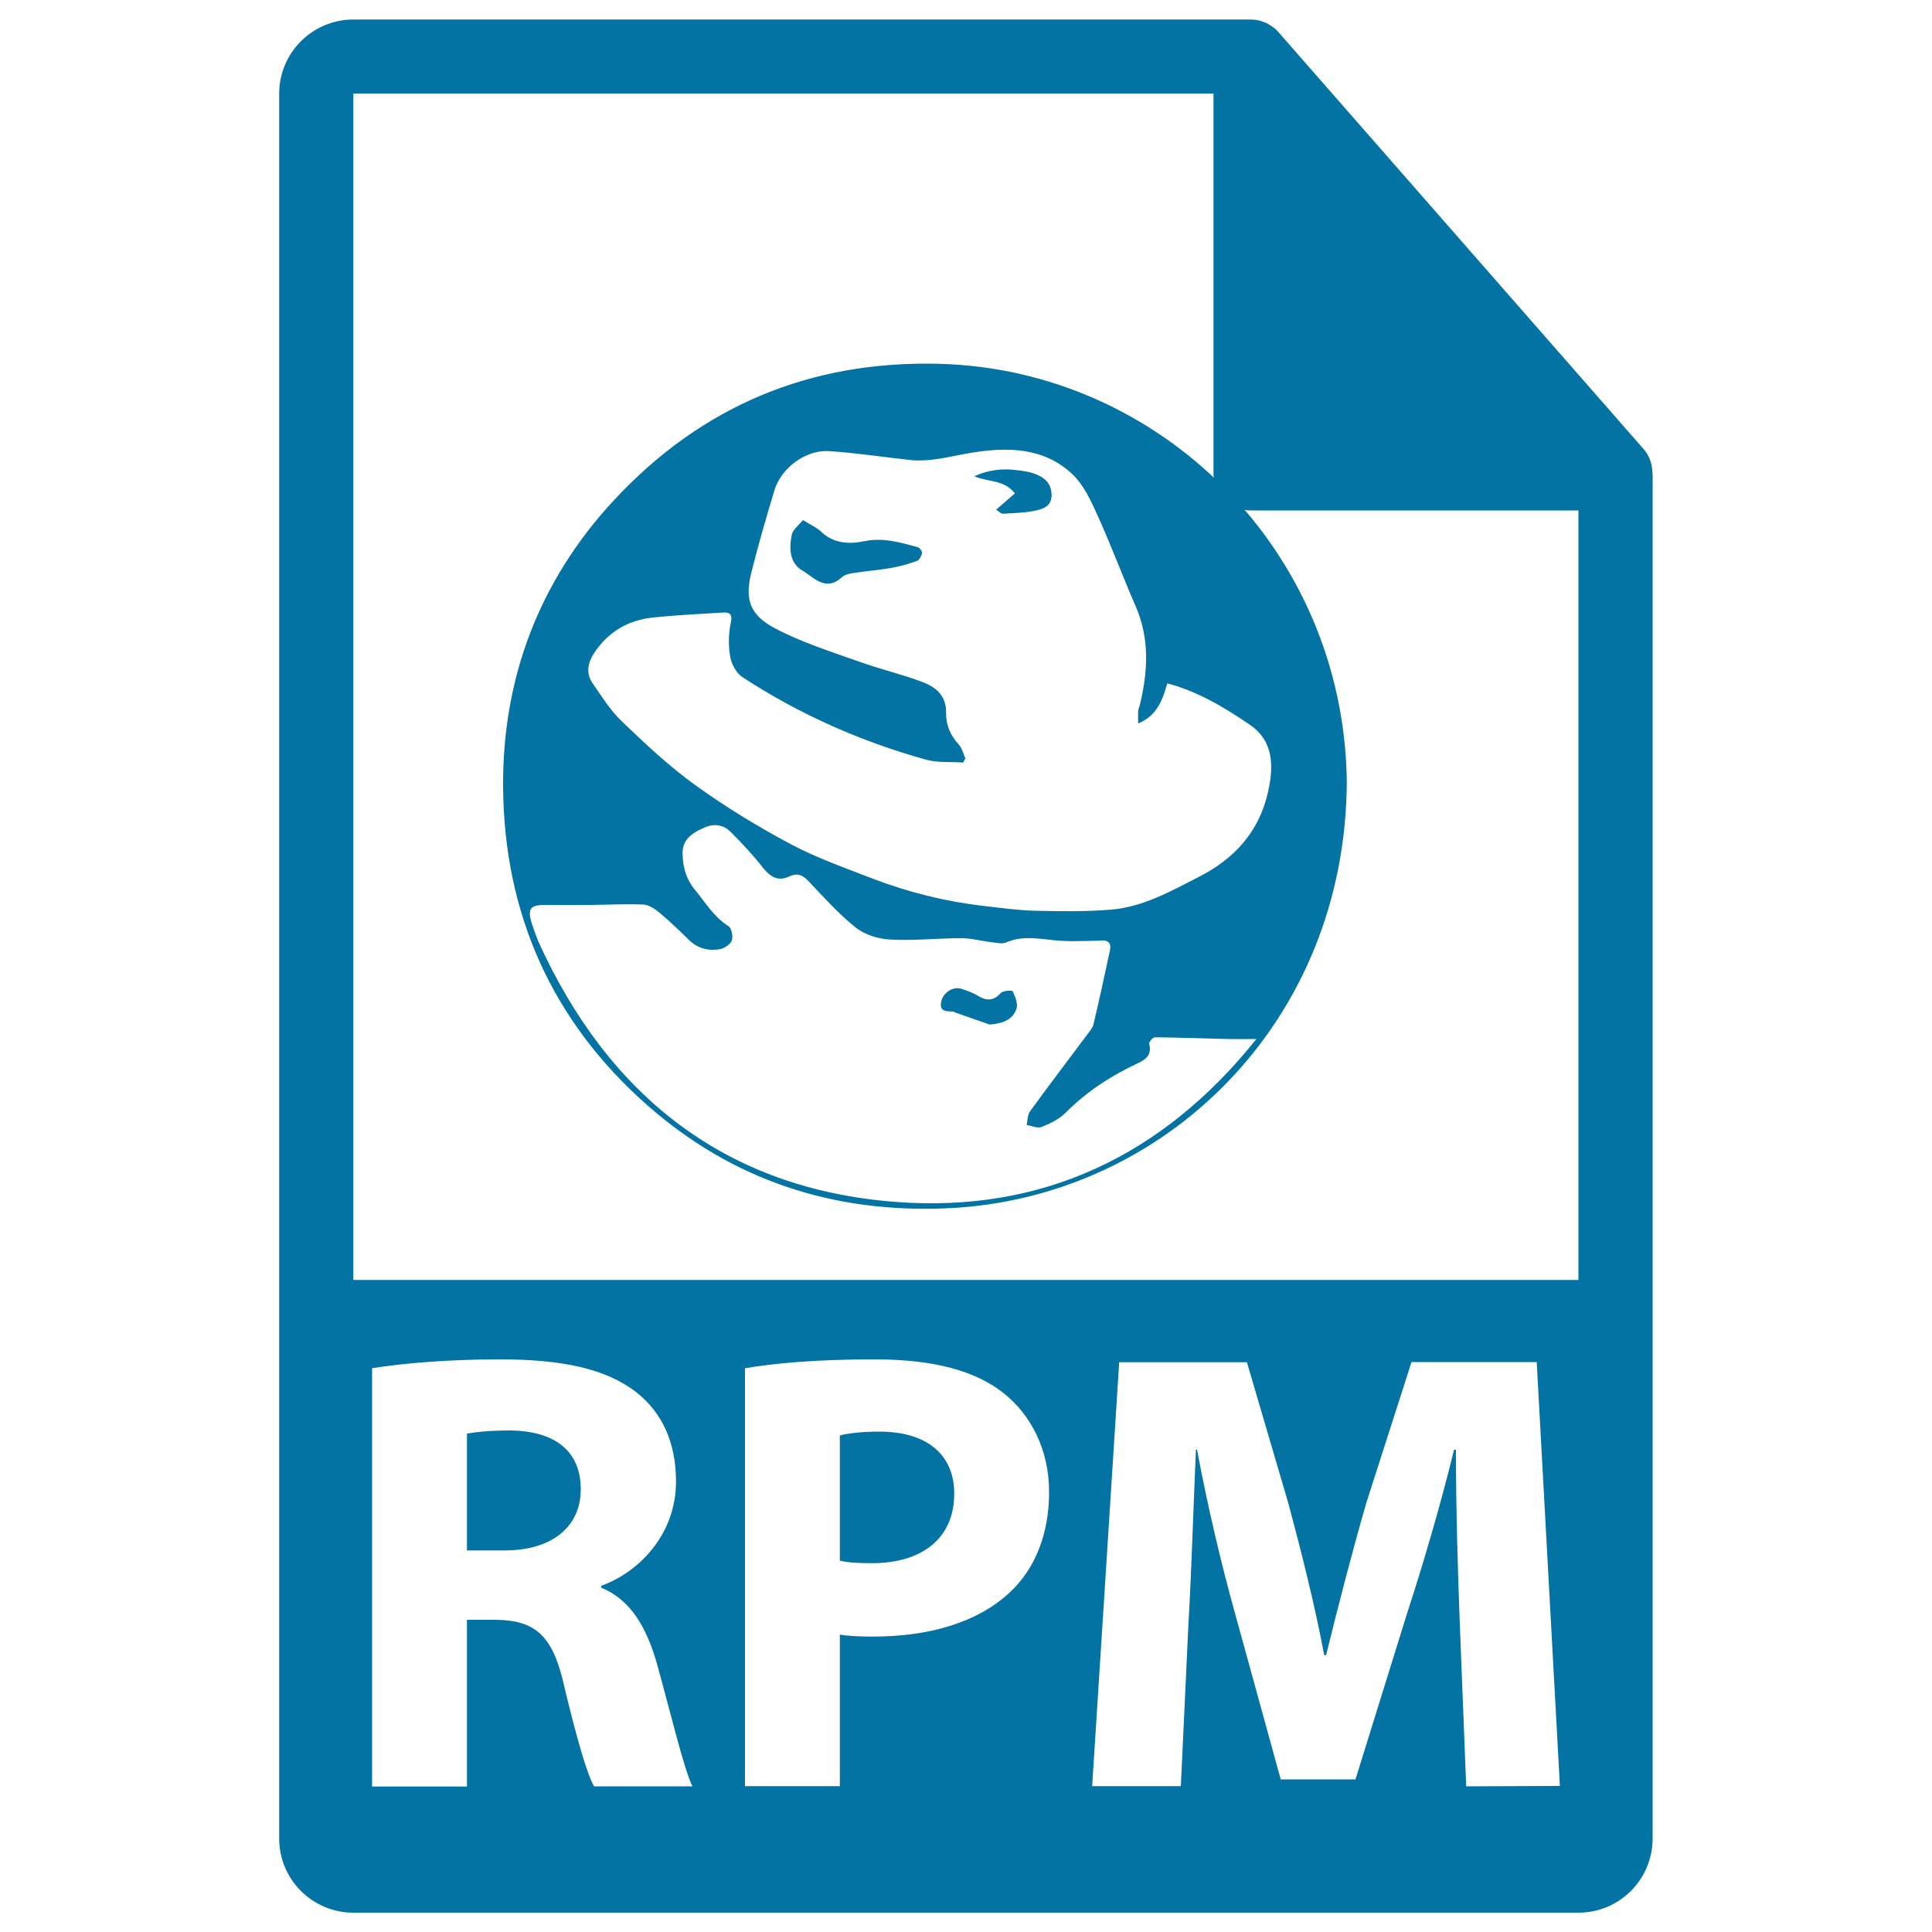 <svg xmlns="http://www.w3.org/2000/svg" viewBox="0 0 1000 1000" style="fill:#0273a2">
<title>RPM File Format Symbol SVG icon</title>
<g><g><g><path d="M455.2,741c-10.1,0-16.9,1-20.5,2v64.8c4.2,1,9.4,1.3,16.6,1.3c26.4,0,42.6-13.3,42.6-35.8C494,753.1,480,741,455.2,741z"/><path d="M264.2,740.4c-12,0-18.9,1-22.5,1.6v60.5h19.5c24.7,0,39.4-12.4,39.4-31.6C300.6,750.8,287,740.7,264.2,740.4z"/><path d="M855.3,244.8c-0.1-4.5-1.5-8.9-4.6-12.4l-189-215.8c0-0.1-0.1-0.1-0.1-0.1c-1.1-1.3-2.4-2.3-3.8-3.2c-0.4-0.3-0.8-0.5-1.3-0.8c-1.2-0.7-2.5-1.2-3.8-1.6c-0.4-0.1-0.7-0.3-1-0.3c-1.4-0.3-2.9-0.5-4.4-0.5H182.9c-21.2,0-38.4,17.2-38.4,38.4v903.1c0,21.2,17.2,38.4,38.4,38.4h634.1c21.2,0,38.4-17.2,38.4-38.4V247C855.5,246.3,855.4,245.6,855.3,244.8z M307.5,924.6c-3.6-6.2-8.8-24.1-15.3-51.1c-5.9-27.3-15.3-34.8-35.5-35.1h-15v86.3h-49.1V708.2c16-2.6,39.7-4.6,66.1-4.6c32.5,0,55.3,4.9,71,17.3c13,10.4,20.2,25.7,20.2,45.9c0,28-19.8,47.2-38.7,54v1c15.3,6.2,23.8,20.8,29.3,41c6.8,24.7,13.7,53.4,17.9,61.8L307.5,924.6L307.5,924.6L307.5,924.6z M522.9,824c-16.9,15.9-42,23.1-71.3,23.1c-6.5,0-12.4-0.3-16.9-1v78.4h-49.1V708.2c15.3-2.6,36.8-4.6,67-4.6c30.6,0,52.4,5.9,67,17.6c14,11.1,23.4,29.3,23.4,50.8C543.1,793.4,536,811.7,522.9,824z M758.9,924.6l-3.3-84c-1-26.4-2-58.3-2-90.2h-1c-6.8,28-16,59.2-24.4,85L701.6,921h-38.7l-23.4-85c-7.2-25.7-14.6-57-19.9-85.6H619c-1.3,29.6-2.3,63.5-3.9,90.8l-3.9,83.3h-45.9l14-219.4h66.1l21.5,73.2c6.8,25.4,13.7,52.7,18.5,78.4h1c6.2-25.4,13.7-54.3,20.8-78.8l23.4-72.9h64.8l12,219.4L758.9,924.6L758.9,924.6z M182.9,662.5V48.4h445.2v196.6c0,10.6,8.6,19.2,19.2,19.2h169.7l0,398.3H182.9z"/></g><g><path d="M697.1,404.2c-0.4,125.4-95,216.2-206.7,221.2c-58.8,2.6-111-14.3-155.2-53.2c-49.5-43.5-74.3-99.3-74.8-164.8c-0.4-56.3,18.6-106.6,57.1-148.2c45.3-48.9,101.6-72.6,168.5-70.9C600.1,191.2,695.4,284.6,697.1,404.2z M589.1,374.5c0-2.8-0.1-4.6,0-6.4c0.1-1,0.5-1.9,0.8-2.9c4.2-17.2,5.3-34.3-2-51.2c-6.8-15.6-12.7-31.5-19.7-47c-3.5-7.7-7.2-16-13.2-21.6c-14.8-14-33.8-14.1-52.5-11c-10.4,1.7-20.6,4.8-31.3,3.7c-14-1.5-28-3.7-42.1-4.6c-12-0.8-24.7,8.7-28.2,20.1c-4.3,14.2-8.4,28.4-12,42.7c-3.5,14-0.8,22,12.2,28.9c13.7,7.2,28.7,12,43.4,17.2c10.8,3.9,22,6.5,32.7,10.5c7,2.6,12.7,7,12.5,16.2c-0.1,5.9,2.1,11.4,6.4,16.1c1.8,1.9,2.5,4.9,3.6,7.4c-0.4,0.7-0.8,1.4-1.2,2.1c-6.4-0.5-13.1,0.2-19.2-1.5c-33.8-9.4-65.6-23.5-95-42.7c-3.1-2-5.6-6.6-6.3-10.3c-1-5.7-1-11.9,0.2-17.6c1.2-5.2-0.8-5.8-4.7-5.5c-11.8,0.7-23.6,1.3-35.3,2.5c-12.9,1.3-23.3,7.3-30.6,18.3c-3.3,5-4.5,10.5-0.9,15.7c4.7,6.8,9.2,14.1,15.2,19.8c12.1,11.6,24.4,23.2,38,33c15.7,11.3,32.4,21.5,49.5,30.6c13.4,7.1,27.9,12.2,42.1,17.7c18.5,7.1,37.7,11.9,57.5,14.2c8.9,1,17.9,2.3,26.8,2.5c13.2,0.3,26.4,0.5,39.5-0.6c16.3-1.4,30.5-9.4,44.8-16.7c18.7-9.5,31.6-23.3,36.3-44.5c3-13.5,2.6-26.2-9.4-34.4c-13.1-9-27-17.3-42.8-21.5C601.8,362,599.1,370.3,589.1,374.5z M278.5,487c36.4,80.5,97.4,128.4,185,135.1c75.4,5.8,138.2-23.5,186.8-84.3c-5.8,0-10.2,0.1-14.6,0c-12.7-0.3-25.3-0.8-38-0.9c-1,0-3.1,2.5-2.9,3.4c1.4,5.2-1.2,7.8-5.4,9.8c-14,6.5-26.7,14.7-37.7,25.7c-3.3,3.4-8,5.7-12.5,7.5c-2.1,0.9-5.2-0.6-7.8-1c0.5-2.4,0.4-5.2,1.7-7c9.4-13,19.2-25.8,28.8-38.7c1.5-2.1,3.5-4.1,4.1-6.5c3-12.7,5.8-25.4,8.5-38.2c0.7-3-0.3-5.2-4-5.1c-2,0.1-4,0.2-6,0.2c-4.9,0-9.9,0.3-14.8,0c-9.7-0.5-19.3-3.4-28.9,0.8c-2.1,0.9-5,0.2-7.4-0.1c-5.3-0.6-10.6-2.1-15.9-2.1c-12.3,0-24.6,1.4-36.8,0.7c-6.1-0.3-13.2-2.5-17.9-6.3c-8.9-7.1-16.5-15.7-24.4-24c-3-3.2-5.8-4.3-10-2.3c-5.8,2.7-9.8,0.1-13.6-4.7c-5.1-6.5-10.8-12.6-16.7-18.5c-3.6-3.5-8.2-4.4-13.1-2.3c-6.2,2.6-11.8,5.9-11.7,13.5c0.1,7,1.8,13.4,6.6,19.1c5.4,6.6,9.7,13.9,17.2,18.6c1.6,1,2.4,5.4,1.7,7.4c-0.8,2-3.9,4.1-6.2,4.5c-5.9,1-11.4-0.3-16-4.8c-5-4.9-10.1-9.8-15.5-14.3c-2.3-1.9-5.4-3.9-8.1-4c-9-0.4-18.1,0.1-27.2,0.2c-7.4,0.1-14.7,0-23.4,0C271.3,468.2,273.1,472.7,278.5,487z"/><path d="M415.6,269.2c3.8,2.4,7,3.7,9.4,6c6.6,6.3,14.7,6.5,22.5,4.9c9.7-2,18.5,0.7,27.5,3.1c1,0.3,2.4,2.1,2.2,3c-0.2,1.5-1.3,3.6-2.5,4.1c-4.4,1.6-9,2.9-13.6,3.7c-6.4,1.1-13,1.6-19.5,2.6c-2.1,0.3-4.5,0.9-6,2.3c-8.3,7.5-14.4-0.1-20.3-3.6c-6.7-3.9-6.9-11.5-5.5-18.4C410.3,274.1,413.5,271.8,415.6,269.2z"/><path d="M504.3,246.5c7.2-3.3,14.7-4.2,22.5-3.1c3.3,0.4,6.7,0.9,9.7,2.2c4.6,1.9,7.7,4.9,7.8,10.6c0.1,5.5-4.1,7.1-7.5,7.9c-5.7,1.4-11.8,1.4-17.7,1.8c-0.9,0.1-1.9-1.1-3.5-2.1c3.4-3,6.4-5.5,9.7-8.4C519.8,248.1,511.2,249.6,504.3,246.5z"/><path d="M512.2,530.3c-5.9-2.1-11.8-4.1-17.7-6.2c-0.4-0.1-0.7-0.5-1.1-0.5c-3.5-0.2-7.4,0.2-6.2-5.3c1-4.6,6.2-7.9,10.4-6.5c2.8,0.9,5.7,1.9,8.2,3.4c4.5,2.8,8.2,3.2,12.2-1.2c1.1-1.3,6-1.5,6.2-0.9c1.3,2.8,2.8,6.5,1.9,9.1C524,528.2,518.5,529.8,512.2,530.3z"/></g></g></g>
</svg>
